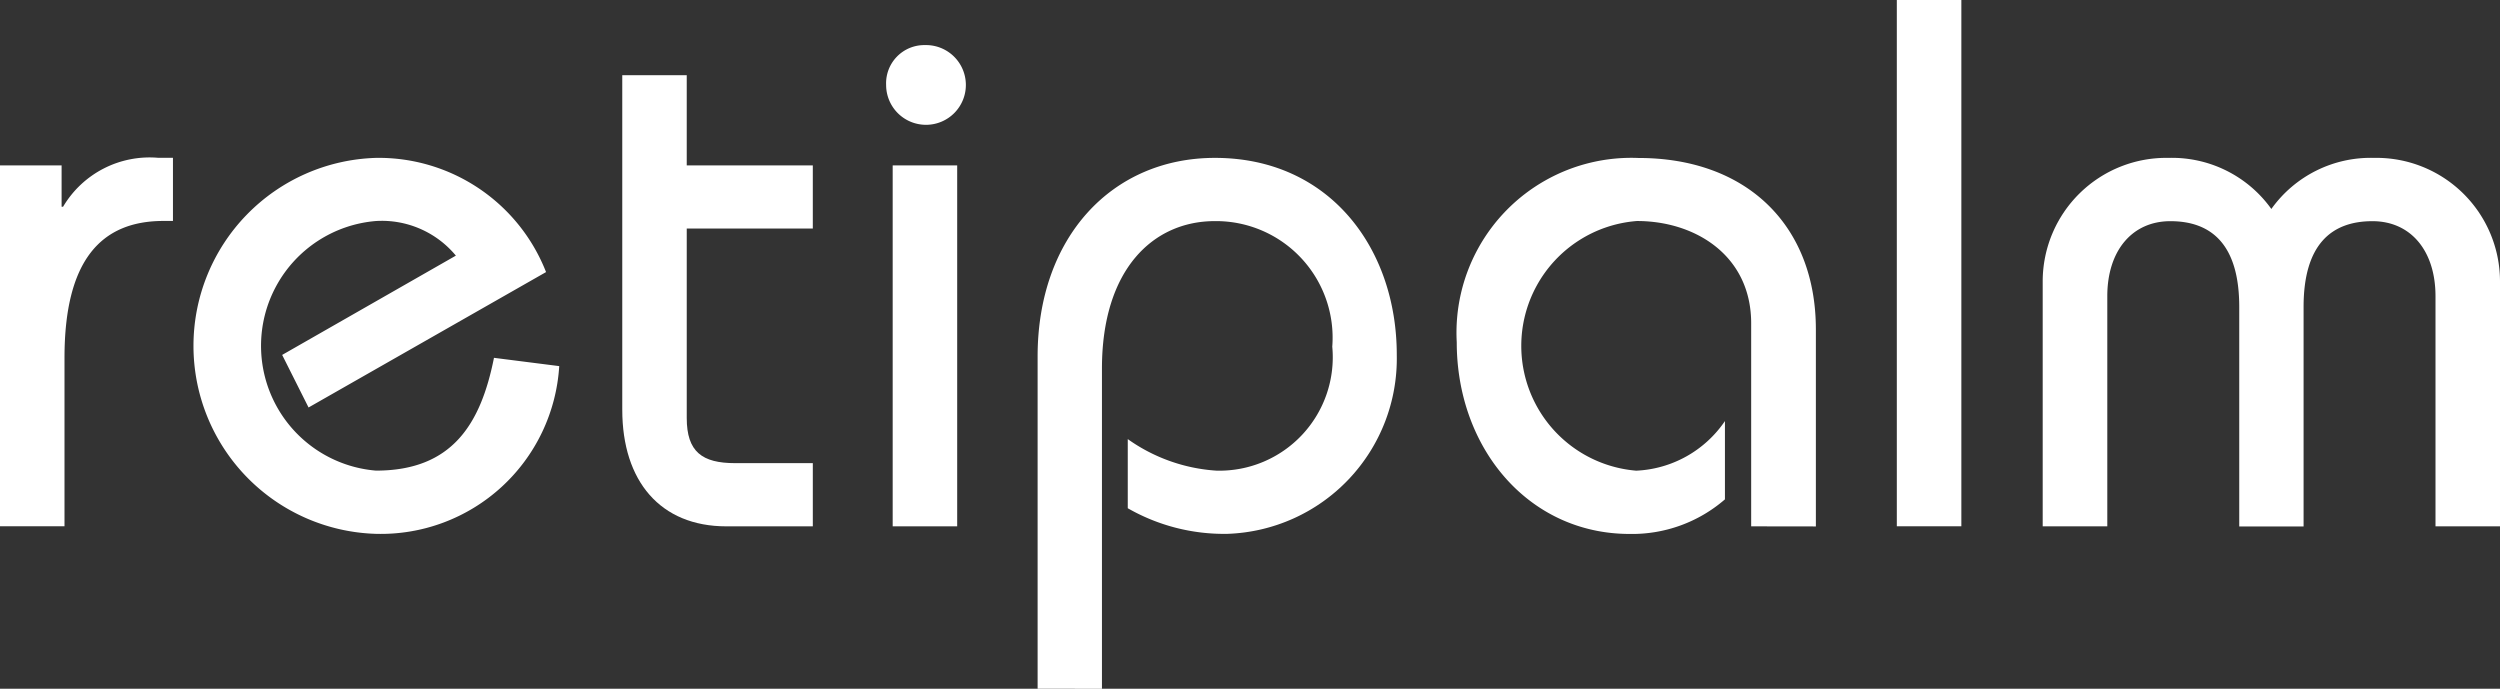 <svg id="Ebene_1" data-name="Ebene 1" xmlns="http://www.w3.org/2000/svg" viewBox="0 0 76.623 21.109">
  <rect x="0" y="0" width="76.623" height="21.109" fill="#333333" stroke="none"/>
  <defs>
    <style>
      .cls-1 {
        fill: #fff;
      }
    </style>
  </defs>
  <title>Logo_Retipalm</title>
  <path class="cls-1" d="M259.369,99.519h1.888v1.268h.045a3.081,3.081,0,0,1,2.92-1.5h.448v1.935h-.291c-1.909,0-3.033,1.2-3.033,4.193v5.164h-1.977Z" transform="translate(-259.369 -94.45)"/>
  <path class="cls-1" d="M268.826,106.939l-.809-1.611,5.324-3.043a2.947,2.947,0,0,0-2.449-1.061,3.838,3.838,0,0,0,0,7.65c2.336,0,3.212-1.428,3.617-3.457l2,.254a5.479,5.479,0,0,1-5.616,5.141,5.764,5.764,0,0,1,0-11.523,5.51,5.51,0,0,1,5.212,3.5Z" transform="translate(-259.369 -94.45)"/>
  <path class="cls-1" d="M284.281,101.455h-3.864v5.807c0,1.037.472,1.383,1.483,1.383h2.381v1.937H281.63c-2.021,0-3.189-1.383-3.189-3.574V96.754h1.976v2.765h3.864Z" transform="translate(-259.369 -94.45)"/>
  <path class="cls-1" d="M286.729,99.519h1.977v11.062h-1.977Zm.99-3.687a1.222,1.222,0,1,1-1.191,1.221,1.171,1.171,0,0,1,1.191-1.221" transform="translate(-259.369 -94.45)"/>
  <path class="cls-1" d="M291.171,115.559V105.373c0-3.641,2.27-6.084,5.436-6.084,3.505,0,5.572,2.766,5.572,6.037a5.374,5.374,0,0,1-5.19,5.486,5.936,5.936,0,0,1-3.055-.785v-2.119a5.27,5.27,0,0,0,2.718.967,3.476,3.476,0,0,0,3.55-3.8,3.574,3.574,0,0,0-3.6-3.848c-1.888,0-3.459,1.475-3.459,4.516v9.818Z" transform="translate(-259.369 -94.45)"/>
  <path class="cls-1" d="M313.041,110.582v-6.223c0-2.074-1.707-3.135-3.5-3.135a3.838,3.838,0,0,0-.022,7.652,3.476,3.476,0,0,0,2.718-1.521v2.4a4.342,4.342,0,0,1-2.92,1.06c-3.1,0-5.3-2.629-5.3-5.877a5.359,5.359,0,0,1,5.572-5.646c3.324,0,5.435,2.074,5.435,5.254v6.039Z" transform="translate(-259.369 -94.45)"/>
  <rect class="cls-1" x="58.136" width="1.978" height="16.13"/>
  <path class="cls-1" d="M321.976,110.582v-7.514a3.788,3.788,0,0,1,3.863-3.779,3.744,3.744,0,0,1,3.145,1.566,3.739,3.739,0,0,1,3.144-1.566,3.788,3.788,0,0,1,3.864,3.779v7.514h-1.977v-7.053c0-1.4-.764-2.3-1.932-2.3-1.279,0-2.111.738-2.111,2.627v6.73H328v-6.73c0-1.889-.831-2.627-2.111-2.627-1.168,0-1.933.9-1.933,2.3v7.053Z" transform="translate(-259.369 -94.45)"/>
</svg>
